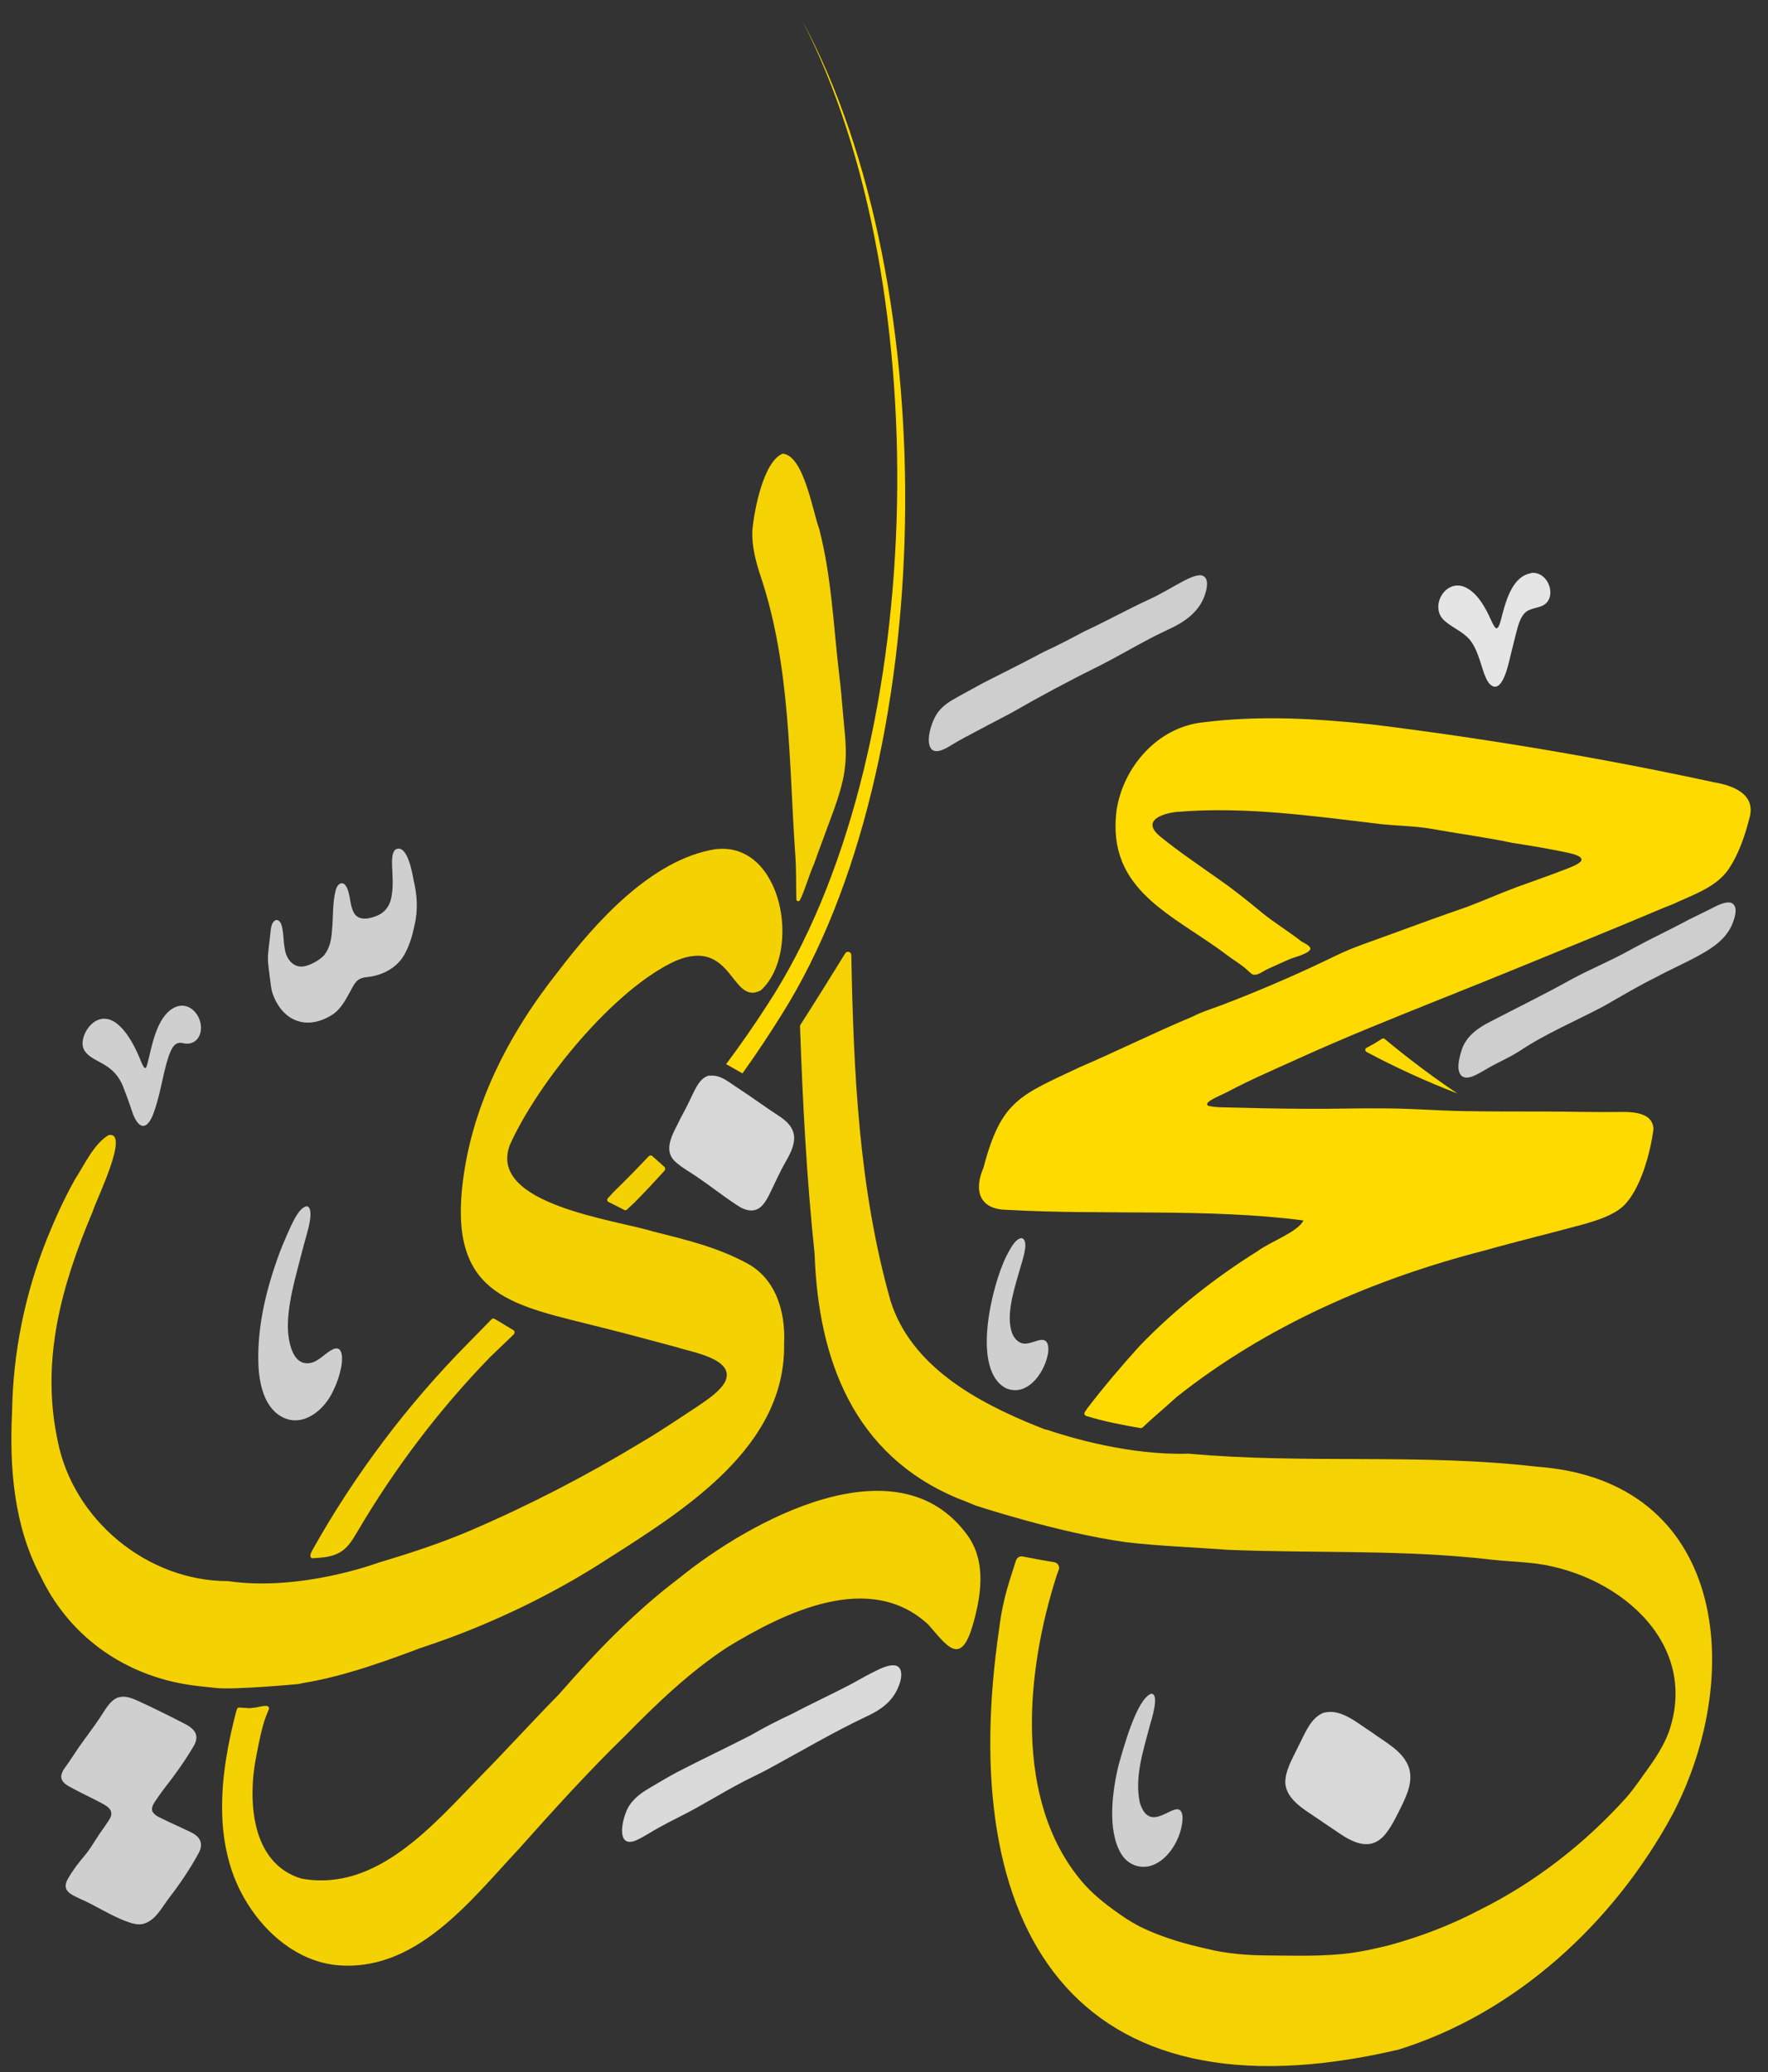 <?xml version="1.0" encoding="utf-8"?>
<!-- Generator: Adobe Illustrator 28.1.0, SVG Export Plug-In . SVG Version: 6.00 Build 0)  -->
<svg version="1.1" id="Layer_1" xmlns="http://www.w3.org/2000/svg" xmlns:xlink="http://www.w3.org/1999/xlink" x="0px" y="0px"
	 viewBox="0 0 1686.6 1976.9" style="enable-background:new 0 0 1686.6 1976.9;" xml:space="preserve">
<rect x="0" y="0" width="1686.6" height="1976.9" fill="#333333" stroke="none"/>
<style type="text/css">
	.st0{opacity:0.872;fill-rule:evenodd;clip-rule:evenodd;fill:#FFFFFF;enable-background:new    ;}
	.st1{opacity:2.700000e-02;fill-rule:evenodd;clip-rule:evenodd;fill:#038E64;enable-background:new    ;}
	.st2{opacity:0.87;enable-background:new    ;}
	.st3{opacity:0.872;enable-background:new    ;}
	.st4{opacity:0.873;fill-rule:evenodd;clip-rule:evenodd;fill:#FFFFFF;enable-background:new    ;}
	.st5{opacity:0.873;enable-background:new    ;}
	.st6{opacity:0.923;fill-rule:evenodd;clip-rule:evenodd;fill:#FFFFFF;enable-background:new    ;}
	.st7{opacity:0.934;enable-background:new    ;}
	.st8{opacity:0.922;fill-rule:evenodd;clip-rule:evenodd;fill:#FFFFFF;enable-background:new    ;}
	.st9{fill-rule:evenodd;clip-rule:evenodd;fill:#FEFEFD;}
	.st10{fill:#FFDA00;}
	.st11{opacity:0.949;fill-rule:evenodd;clip-rule:evenodd;fill:#FFDA00;enable-background:new    ;}
	.st12{opacity:0.943;fill-rule:evenodd;clip-rule:evenodd;fill:#FFDA00;enable-background:new    ;}
	.st13{opacity:0.943;fill:#FFDA00;enable-background:new    ;}
	.st14{fill-rule:evenodd;clip-rule:evenodd;fill:#FFDA00;}
	.st15{fill:#FFFFFF;}
	.st16{fill-rule:evenodd;clip-rule:evenodd;fill:#038E64;}
</style>
<g id="Layer_1_00000080925656798787052950000010112390962087203773_">
	<g>
		<path class="st0" d="M1460.5,546.6c17.5-2.2,26.5,26.2,9.1,32c-3.7,1.3-7.7,1.9-11.1,3.5c-6.6,2.9-9.2,11.1-11.1,17.8
			c-2.9,10.8-5.4,21.8-8.2,32.8c-1.9,7.7-8.3,31.3-18.9,18.9c-2-2.6-3.5-6.3-4.7-9.6c-3.8-10.8-6.6-24-14.3-32.6
			c-6.4-7-15.8-10.7-22.8-16.8c-15.2-12.4-1-39.6,17.8-33c11.1,4.5,18.1,15.6,23.4,26.2c1.9,3.8,5.8,13.5,7.7,13.6
			c3.2,0.4,5.1-11.7,6.1-14.5c3.8-14.2,10.4-35.4,26.9-38V546.6z"/>
	</g>
	<g>
		<path class="st1" d="M1455.3,546.4c2.9,0,3.2,0.9,0.6,2.3C1455.5,548,1455.2,547.3,1455.3,546.4z"/>
	</g>
	<g class="st2">
		<path class="st0" d="M1146.6,549c7.9,2.3,4.4,14.8,1.8,21.2c-5,12.3-15.5,20.9-26.9,26.9c-8.2,4.2-16.7,7.9-24.9,12.3
			c-16.4,8.6-32.3,18-48.8,26.3c-28.4,14-56.1,28.9-83.6,44.7c-14.8,7.7-29.5,15.5-44,23.2c-4.2,2.3-8.5,4.7-12.7,7.3
			c-5.1,3.2-14.6,8.8-19.2,3.5c-5.6-7.5,0.3-25.9,5.8-33.9c3.5-5.1,8.5-9.2,13.7-12.3c9.8-5.7,19.9-11,29.8-16.5
			c19.3-9.9,38.7-19.4,57.9-29.7c13.3-6.1,26.2-12.9,39-19.7c20.6-9.5,40.8-20.8,61.4-30.3c11.7-5.3,22.8-12.3,34.2-18.3
			C1134.7,551.4,1142.2,547.9,1146.6,549L1146.6,549z"/>
	</g>
	<g>
		<path class="st1" d="M1105.6,785.2c1.5-0.3,2.6,0.1,3.5,1.2C1107.4,787.9,1106.1,787.5,1105.6,785.2z"/>
	</g>
	<g class="st3">
		<path class="st4" d="M377.7,810.2c10.8-5,15.5,22.1,16.8,29.2c3.5,14.2,4.4,29.2,0.9,43.4c-1.9,9.2-4.4,18.1-8.8,26.3
			c-6.7,13.6-21.3,21.5-36.1,23c-3.5,0.3-7.2,1.2-9.6,3.4c-3.5,3.1-5.6,8.6-8.2,12.9c-4.2,7.7-9.1,15.9-16.8,20.3
			c-23.7,14.5-46.5,5.3-55.7-20.5c-1.8-5-2-10.5-2.8-15.9c-0.6-5.4-1.6-11-1.8-16.4c-0.1-9.1,1.8-18.3,2.5-27.3
			c0.4-3.5,0.9-7.7,3.7-10.1c2.2-1.8,4.8-0.4,6.3,2.6c2.6,7.3,2,15.4,3.4,23c0.9,8.5,6,17.3,15.1,18c7,0.4,17.8-5.6,22.5-10.7
			c5.4-6.7,7.2-15.5,7.6-24c1.3-12.6,0.3-25.6,3.5-37.9c1.5-6.4,7-10.4,10.8-2.5c3.4,7.3,2.6,16.5,6.6,23.8
			c4.7,8.5,15.9,5.6,23.4,2.2c5.7-2.6,9.9-7.9,11.6-13.9c2.2-8,2.2-16.5,1.8-24.9c0-6.3-2.2-20.8,3.4-24.1L377.7,810.2z"/>
	</g>
	<g class="st2">
		<path class="st0" d="M1651.5,861.3c6.6,2.8,4.1,12.6,1.3,19.6c-5.7,14.5-18.6,23.2-31.7,30.4c-13.7,7.6-27.8,13.6-41.5,21.1
			c-17,8.3-33.2,18.1-49.7,27.5c-27,14.3-55.6,26.2-81.1,43.3c-10.2,6.4-21.6,11.1-32,17.4c-6.3,3.4-17.4,11.4-23.2,5.1
			c-4.2-5.4-1.9-15.5,0.7-23.7c4.1-13.3,15.4-21.3,27.3-27.3c26-13.5,52.2-26.3,77.8-40.6c19.4-10.4,39.9-18.7,59.1-29.7
			c17.3-9.4,34.9-17.5,52-26.8c7.2-3.5,14.2-6.9,21.2-10.4C1637.2,864.3,1645.8,859.6,1651.5,861.3L1651.5,861.3z"/>
	</g>
	<g class="st5">
		<path class="st0" d="M168,960.5c15.6-5.8,27.8,13.5,22.5,26.8c-2.6,6.7-9.1,9.6-15.8,7.9c-8.3-2.2-11.3,5.6-14,13
			c-6.1,18.9-8,39-15.6,57.3c-8.3,17.4-16.1,5-19.6-6.6c-2.2-6.7-4.7-13.6-7.3-20.3c-2.6-7.3-6.9-14.2-13-18.9
			c-11-9.4-31.3-11.7-25.4-30.6c2.3-7.5,8.2-14.8,15.9-16.8c17.5-4.2,31.4,22.5,37.1,36.1c6.6,17.1,6.7,10.8,9.6-0.9
			c3.8-15.8,9.1-40.1,25.3-46.9L168,960.5z"/>
	</g>
	<g class="st2">
		<path class="st6" d="M677.1,1026.3c10.5-1.5,19.4,7.2,27.9,12.4c12.7,8.3,25.1,17.5,38,25.9c19.7,12.6,17,25.7,6.4,43.9
			c-5.7,9.9-10.4,20.8-15.5,31.1c-1.8,3.5-3.8,7.2-6.3,9.9c-7,8.3-16.8,5.7-24.7,0.1c-13.2-8.6-25.1-18.1-38.2-27
			c-6.6-4.5-14-8.5-20-13.9c-14-12-1-29.7,4.8-42.5c3.7-6.7,7.2-13.5,10.4-20.5c3.8-7.6,7.9-17.7,16.8-19.7L677.1,1026.3z"/>
	</g>
	<g>
		<path class="st1" d="M1363.5,1054.9c1.3-1.3,2.9-1.5,4.8-0.6C1366.7,1054.9,1365.1,1055.2,1363.5,1054.9z"/>
	</g>
	<g>
		<path class="st1" d="M118.3,1074.1c1.3,0.3,2.2,1.3,2.3,2.9c-0.1,1-0.4,2-0.6,2.9C118.6,1078.3,118,1076.4,118.3,1074.1z"/>
	</g>
	<g>
		<path class="st1" d="M762.9,1081.2c1.8,1.2,2.6,2.9,2.3,5.4c-0.4,1.5-0.7,2.8-1.2,4.2C762.9,1087.7,762.6,1084.4,762.9,1081.2z"/>
	</g>
	<g class="st5">
		<path class="st0" d="M292.7,1150.7c7,1.6,1.6,20.9,0.1,26.3c-4.1,14.5-7.9,29.4-11.6,44c-3.4,14.2-6.4,28.5-6.6,43.3
			c-0.1,14.2,4.1,41.5,23.8,35.4c7.3-2.6,13-9.8,19.7-12.7c9.5-3.7,8.6,10.2,7.6,16.1c-1.5,8.2-4.2,16.4-7.9,23.8
			c-7.9,17.5-27.5,34.5-47.1,25.7c-17.4-8-22.7-29.4-24-47.1c-2-35.1,5.8-70,17.4-103.1c3.7-11,8.3-21.3,12.9-31.6
			C280.3,1164.1,285.5,1152.1,292.7,1150.7L292.7,1150.7z"/>
	</g>
	<g class="st5">
		<path class="st0" d="M974.6,1181.1c6.9,2,1.8,17.5,0.4,22.7c-3.4,11.6-7,23.2-9.6,35.2c-2,10.4-3.5,21.3-0.3,31.6
			c1.9,6.4,7.5,12.3,14.5,11.1c4.5-0.4,9.5-3.1,13.5-3.4c8-1,7.7,9.8,6.1,15.5c-3.9,17.3-19.9,38.9-39.5,30.6
			c-33.6-17.5-13.3-98.4,0.1-125.6C962.9,1193.2,967.9,1181.8,974.6,1181.1L974.6,1181.1z"/>
	</g>
	<g>
		<path class="st1" d="M1204.6,1384.5c2.9-1.3,6.1-1.6,9.5-0.6C1211,1384.5,1207.8,1384.6,1204.6,1384.5z"/>
	</g>
	<g>
		<path class="st1" d="M136.1,1587.4c1.5,0.7,1.5,1.5,0,2.3C134.9,1589.3,134.9,1588.4,136.1,1587.4z"/>
	</g>
	<g class="st7">
		<path class="st0" d="M852.5,1588.7c10.2,0.4,7.6,14,4.5,20.6c-5.6,14.2-17.5,22.4-30.8,28.4c-31.4,14.9-61.4,32.6-92.1,49.3
			c-5.1,2.8-10.2,5.3-15.5,7.9c-24.4,11.7-47.2,26.9-71.5,38.9c-5.7,2.9-11.4,5.8-17,8.9c-7.9,4.1-15.5,9.6-23.7,13.2
			c-17.5,6.7-13.6-15.9-9.4-26.6c3.8-10.7,12.7-17.8,22.4-23.4c8.8-5.3,17.7-10.5,26.8-15.4c23.1-12,46.6-23,69.7-34.9
			c13-7.5,26.5-14.5,40.2-20.8c18-9.6,36.7-18.1,54.8-27.6c9.2-5.1,18.6-10.4,27.9-14.8c4.7-2.2,9.6-3.8,13.5-3.7H852.5z"/>
	</g>
	<g class="st5">
		<path class="st0" d="M112.9,1619.4c6-2,12.4,0.4,18,2.9c15.1,6.9,30,14.3,44.7,21.9c10.8,5.4,15.5,11.8,8.3,23
			c-8.3,13.9-17.7,27-27.8,39.8c-2.8,3.7-5.4,7.5-8,11.3c-1.5,2.2-3.1,5-3.1,7.5c-0.3,4.1,5.1,7.2,8.8,8.8
			c9.5,4.8,19.3,8.9,28.8,13.6c9.6,4.8,11.7,12,6,21.3c-8,14.5-17.3,28.2-27.5,41.4c-7,9.2-13.2,22.1-25.4,24.7
			c-4.2,0.7-8.8-0.3-12.9-1.8c-16.4-5.6-30.4-15.4-46.1-22.2c-10.2-4.7-18.9-8.5-11-20.8c4.5-7.6,9.9-14.6,15.6-21.2
			c3.9-4.7,7-9.9,10.4-15.1c3.7-6,7.9-11.4,11.7-17.3c6.1-8.5,1.5-12.9-6.7-17.1c-9.9-5.3-20.2-9.9-30-15.4c-3.8-2-8.2-5.1-8.3-9.6
			c0.1-5.8,5.4-10.7,8.3-15.5c2.9-4.2,5.6-8.5,8.5-12.7c6.9-9.8,14.2-19.2,20.8-29.2c4.5-6.7,8.8-15.4,16.7-18.4L112.9,1619.4z"/>
	</g>
	<g class="st5">
		<path class="st0" d="M1098.2,1615.8c8.5,0.1-0.1,25.9-1.5,31.1c-6.1,23.5-14.5,48.2-9.4,72.7c10.7,35.1,38.3-9.9,40.8,13.6
			c0.3,16.2-10.5,37.7-25.9,45c-12.1,6.1-26,1.8-32.8-9.9c-13.3-22.4-8.3-59.9-2.3-84.4C1071.4,1669,1084.1,1620.9,1098.2,1615.8
			L1098.2,1615.8z"/>
	</g>
	<g class="st3">
		<path class="st8" d="M1263.4,1633.9c16.1-4.2,31.9,10.4,45.2,18.7c12.7,9.5,29.4,17.5,35.2,33c4.7,13.3-1.6,27-8,39.9
			c-3.7,7.3-7.3,14.9-12.1,21.5c-13.5,19.2-29.8,13.2-47.2,1.2c-8.9-6-17.7-12-26.6-18c-11.7-7.7-26-18.3-23.5-33.9
			c1.2-10.4,8.6-22.5,13.6-33.2c5.6-11,11-25.1,23.4-29.4L1263.4,1633.9z"/>
	</g>
	<g>
		<path class="st1" d="M208.9,1752.2c2.3,0.6,2.8,1.8,1.2,3.5C209.1,1754.8,208.8,1753.6,208.9,1752.2z"/>
	</g>
	<path class="st9" d="M1564.4,908.1"/>
	<path class="st10" d="M765.4,19.9c131.1,254.3,119.7,705-33.2,938.4c-12.3,19.2-25.6,38.3-39.5,56.9l15.6,8.8
		c13.3-18.6,25.9-37.6,37.9-56.9C895.8,728.9,902.5,273.7,765.4,19.9z"/>
	<path class="st11" d="M1465.7,1399.2c-110.1-12.9-221.4-2.3-331.6-12.4c-0.1,0-0.3,0-0.3,0c-55.9,1.8-113.5-15.5-135.1-22.8
		c-0.1,0-0.1,0-0.3,0c-1.2-0.3-2.5-0.6-3.7-1.2c-1.6-0.6-3.4-1.3-5-2h-0.1l0,0c-57.5-23.1-120.5-57.3-140.1-119.9
		c-30.4-107.6-35.2-218.6-37.4-329.8c0-3.2-4.2-4.2-5.8-1.6c-11.7,19-30.1,48.5-42.7,68.1c-0.3,0.6-0.6,1.2-0.4,1.8
		c2.5,72.4,6.3,144.7,13.9,216.8v0.1c3.5,100.7,37.1,191.4,136,232.9c6.4,2.5,12.3,4.8,17.4,7l0,0c0,0,77.9,25.9,143.9,35.1
		c32,3.7,64.2,4.8,96.2,7.2c83.9,3.5,168.4-0.4,252.1,9.4c11.6,1.3,23.2,1.8,34.8,2.9c81.4,7,165.5,74,134.2,162.3
		c-4.7,12.1-11.8,23.4-19.4,33.9c-6.9,9.5-13.3,19.2-20.9,27.9c-39.5,43.9-87,80.9-139.9,107.2c-27.8,14.6-56.7,25.6-86.8,33.8
		c-12,2.9-23.8,5.6-36,7.3c-26,3.4-52.6,2.5-79,2.3c-19.7-0.1-39.5-1.6-58.6-6.4c-19-4.2-37.9-9.6-55.7-17.4
		c-10.5-4.5-20.2-10.4-29.5-17.1c-12.1-8.6-24.1-18.1-33.9-29.7c-65.5-77.6-53.1-201.2-24-291.8v-0.1c0.7-1.8,1.3-3.5,2-5.4
		c1.2-3.2-0.9-6.7-4.4-7.3c-10.2-1.6-20.3-3.5-30-5.4c-2.8-0.6-5.6,1.2-6.4,3.8c-4.4,14.6-12.3,34.4-15.9,64.2
		c-42.3,286,69.2,475,379.7,402.7c0.1,0,0.1,0,0.3,0c112.9-34.9,206.4-121.5,262.1-224.4C1665.7,1597,1646.7,1411.9,1465.7,1399.2z"
		/>
	<path class="st12" d="M489.8,1269l-18-10.8c-0.9-0.6-2.2-0.4-2.9,0.4l-22.2,22.7l0,0c-57.9,58.5-107.9,124.9-148.3,196.8
		c-1,1.8-3.9,6.7-1.2,8.2c1.2,0.6,3.4,0,4.5,0c1.8-0.1,3.7-0.3,5.4-0.4c6.9-0.7,13.7-2.3,19.4-6.4c6.4-4.5,10.5-11.7,14.5-18.4
		c35.4-60.2,77.9-116.4,126.6-166.5l22.4-21.5C491.3,1271.6,491.1,1269.8,489.8,1269z"/>
	<path class="st12" d="M711.9,1204.8c-27.6-14.9-57.9-22.2-88.3-29.8c-36.6-11.4-159.1-26-137.1-83c26.5-59.1,99.4-149,158.6-175.6
		c54.2-22.2,52.3,43.4,80.7,28.4c39.2-35.7,21.1-142.1-43-134.7h-0.3c-61.1,9.8-114.6,70-150.6,117.4
		c-47.4,59.8-83.6,130.4-91.2,207.2c-10.1,102.8,50.3,110.7,132,131.4c24.7,6.1,48.5,12.7,73.1,19.2c14.2,4.8,55.6,11,46.1,32.5
		c-4.8,9.5-17,17.4-26.2,23.7c-17.8,11.7-35.4,23.7-53.8,34.5c-52.3,31.7-106.4,59.7-162.6,83.9c-28.7,12.3-58.2,21.9-88,30.8l0,0
		c0,0-74.3,27.9-143.7,17.7c-77.2,0.1-148.1-58.6-162.7-134.4c-16.2-76.9,3.9-148,33.6-218.4c2.6-9.5,36.1-76.8,15.1-72.7
		c-14,8.2-23.1,28.4-32,42.1c-10.1,18-18.7,36.8-26.5,56.1c-21.2,52.6-32.8,109.4-33.6,166.1c-2.6,53.2,1.8,108.8,27.2,156.4
		c25.4,53.5,72.4,88.9,128.4,101.3c0.9,0.1,1.9,0.4,2.9,0.6c7.3,1.5,14.9,2.6,22.5,3.4c4.4,0.6,9.4,0.9,14.3,1.5l0,0
		c17.3,1.8,77.8-3.8,77.8-3.8l0,0c1.5-0.3,2.8-0.6,4.2-0.9c21.3-3.5,42.1-9.2,62.6-15.8c5.4-1.8,10.8-3.7,16.1-5.4
		c8-2.8,15.9-5.7,23.8-8.6c3.1-1.2,6.1-2.2,9.1-3.4c10.5-3.5,21.1-7.2,31.6-11.1c51.9-19.6,101.8-44.4,148.4-74.7
		c73.5-46.8,169.5-106.9,167.6-205C749.5,1251.3,740.1,1219.5,711.9,1204.8z"/>
	<path class="st13" d="M923.1,1464.9c-66.7-92.4-208.3-13.9-275.9,41.2c-42.3,32-79.1,70.3-113.9,110.2c0,0,0,0-0.1,0.1
		c-25.3,25.7-49.6,52.6-75,78.4c-44.9,46.1-98.7,110.1-170,97.5c-0.1,0-0.1,0-0.3,0c-49.3-14.5-51.8-76.5-43.1-118.7
		c2.9-13.9,5.3-28.7,11.1-41.5c0.6-1.3,1.3-3.1-0.1-4.1c-0.6-0.4-1.2-0.6-1.8-0.6c-3.2-0.1-6.6,1-9.6,1.5c-2,0.3-4.1,0.4-6.1,0.7
		c-0.1,0-0.3,0-0.3,0l-9.8-0.6c-0.9,0-1.8,0.4-2,1.3c-0.3,0.6-0.4,1.2-0.7,1.8l0,0c-15.8,59.8-24,128.8,10.4,183.6
		c18.3,29.5,47.5,54.2,82.9,58.8c77.1,8.8,129.7-61,176.6-111.1c32.8-36.8,65.6-73.1,101-107.5c30.1-30.7,61.3-60.7,97.4-84.4
		c55-33.5,136-73.4,191.8-21.6l0.1,0.1c17.4,19.9,30.3,39.5,41.7,2.3C935.9,1523.6,941.4,1490.5,923.1,1464.9z"/>
	<g>
		<path class="st14" d="M1303.7,1003.6c28.2,15.1,57.2,28.2,86.6,39.6c-24.1-16.2-47.2-33.6-69.3-52c-0.7-0.7-1.9-0.7-2.8-0.1
			c-3.8,2.5-8.6,5.4-14.5,8.5C1302,1000.2,1302,1002.7,1303.7,1003.6z"/>
		<path class="st14" d="M1635.5,746.4c-108-23.4-217-41.7-326.8-55.3c-53.2-5.7-108.3-8.8-161.7-1.9c-42.8,4.8-75.7,42.5-81.9,84.2
			c-9.5,76.9,54.4,99.1,105.6,137.9c5,3.8,10.2,6.9,15.1,10.7c2.5,1.9,4.8,4.1,7.2,6.3c4.5,4.4,11-1.3,15.6-3.5
			c7.2-3.4,14.5-6.6,21.8-9.8c3.5-1.6,19.4-5.4,19.6-9.9c0.1-3.1-7-5.8-8.9-7.3c-12.1-9.4-25.3-17.4-37.1-27
			c-13.3-11-26.6-21.8-40.8-31.6c-19-13.6-38.6-26.6-56.7-41.4c-16.7-14-0.6-20.9,14.6-23.1c65.2-5.7,130.7,3.7,195.3,11.4
			c16.1,1.8,32.5,1.8,48.5,4.5c25.9,4.7,51.9,8,77.8,13.5c15.1,2.3,30,4.8,44.7,7.7c5.1,1.3,23.2,3.5,21.1,9.2
			c-1.8,3.4-10.2,6.4-14.8,8.2c-15.5,6-31,11.4-46.5,17c-16.1,6-31.9,13-47.8,19c-23.7,8.2-47.2,16.7-70.8,25.4
			c-18.4,6.9-37.6,12.9-55.1,21.5c-31.9,15.6-64.5,29.7-97.5,42.7c-1.2,0.4-2.3,0.9-3.5,1.3c-12.3,5.1-25.9,8.9-34.5,13.6
			c-36.3,15.1-71.8,32.9-108,48.4c-57,27-74.9,31.4-91.8,95.9c-9.5,21.9-3.9,39.9,22.4,40.2c93.4,5.3,191.2-1.8,282.8,10.1
			c-5.1,11-32.6,20.8-43.6,29.2c-40.9,25.6-79.1,55.7-112.7,90.6c-17.4,19.2-34.1,38.9-49.9,59.5c-0.7,1.2-1.5,2.2-2.3,3.4
			c-1,1.3-0.4,3.2,1.2,3.8c16.1,5,34.9,8.8,51.9,11.6c0.7,0.1,1.5-0.1,2-0.6c7.5-7.3,18.9-16.7,32.5-29.1
			c85.8-68.1,188.3-112.7,294-139.8c31.4-8.9,63.3-16.5,94.7-25.1c13-3.8,27.3-8.2,37.3-17.1c16.4-15.6,26-51,28.8-73.5
			c-0.3-14.9-17.5-16.5-29.5-16.4c-25,0.4-50.1-0.4-75.2-0.4c-25.3,0-50.6,0-75.9-0.4c-25.1-0.4-50.1-2.5-75.3-2.6
			c-24.7-0.3-49.6,0.6-74.3,0.4c-25.3-0.1-50.6-0.6-75.9-1.3c-5.7-0.1-11.4-0.1-17.1-1.2c-1.2-0.1-2.5-0.7-2.5-1.8
			c0-0.4,0.1-1,0.4-1.3c0.7-1,1.9-1.8,2.9-2.5c5.3-3.2,11-5.4,16.4-8.2c21.3-11.3,44-21.1,66.1-31.1c22.5-10.2,45.3-20,68.3-29.5
			c46.1-19,92.4-37.1,138.6-56c46.6-19,93.3-38,139.6-57.5c5.7-2.5,11.8-4.5,17.4-7.3c16.7-7.5,35.2-14.3,46.5-29.2
			c10.8-15.2,17.1-34.4,21.5-52C1674.4,757.4,1653,749.3,1635.5,746.4z"/>
	</g>
	<path class="st13" d="M633.7,1113.1l-11.4-10.2c-1-0.9-2.5-0.7-3.4,0.1c-11,11.7-22.1,23-33.3,33.9l-5.8,6.3c-1,1-0.7,2.8,0.6,3.4
		l15.1,7.7c0.9,0.4,1.8,0.3,2.5-0.3l7.2-6.7c9.8-9.9,19.4-20.2,28.9-30.7C634.8,1115.4,634.7,1114,633.7,1113.1z"/>
	<path class="st15" d="M811.3,705.5"/>
	<path class="st16" d="M811.3,731.9"/>
	<path class="st11" d="M805.5,736.2c0.4-2.8,0.7-5.7,1-8.6c1.3-15.6-1-31.3-2.3-46.8c-1-12-2-24-3.5-36
		c-5.6-46.8-7.3-94.3-19.2-140.1v-0.1c-6.3-17-14.8-70.3-34.9-71.8h-0.1c-18.1,7.6-27,53.4-28.8,73.4c-0.6,15.2,3.4,30.1,8.2,44.4
		c28.4,85.4,26.6,176.5,32.8,265.4c1,14,0.6,28.1,1,42.1c0,1.8,2.5,2.3,3.4,0.7c4.5-8.8,9.2-25.4,13.3-34.2l0,0
		c6.4-18,13.2-35.7,19.7-53.7C800,759.7,803.7,748.2,805.5,736.2z"/>
</g>
</svg>
